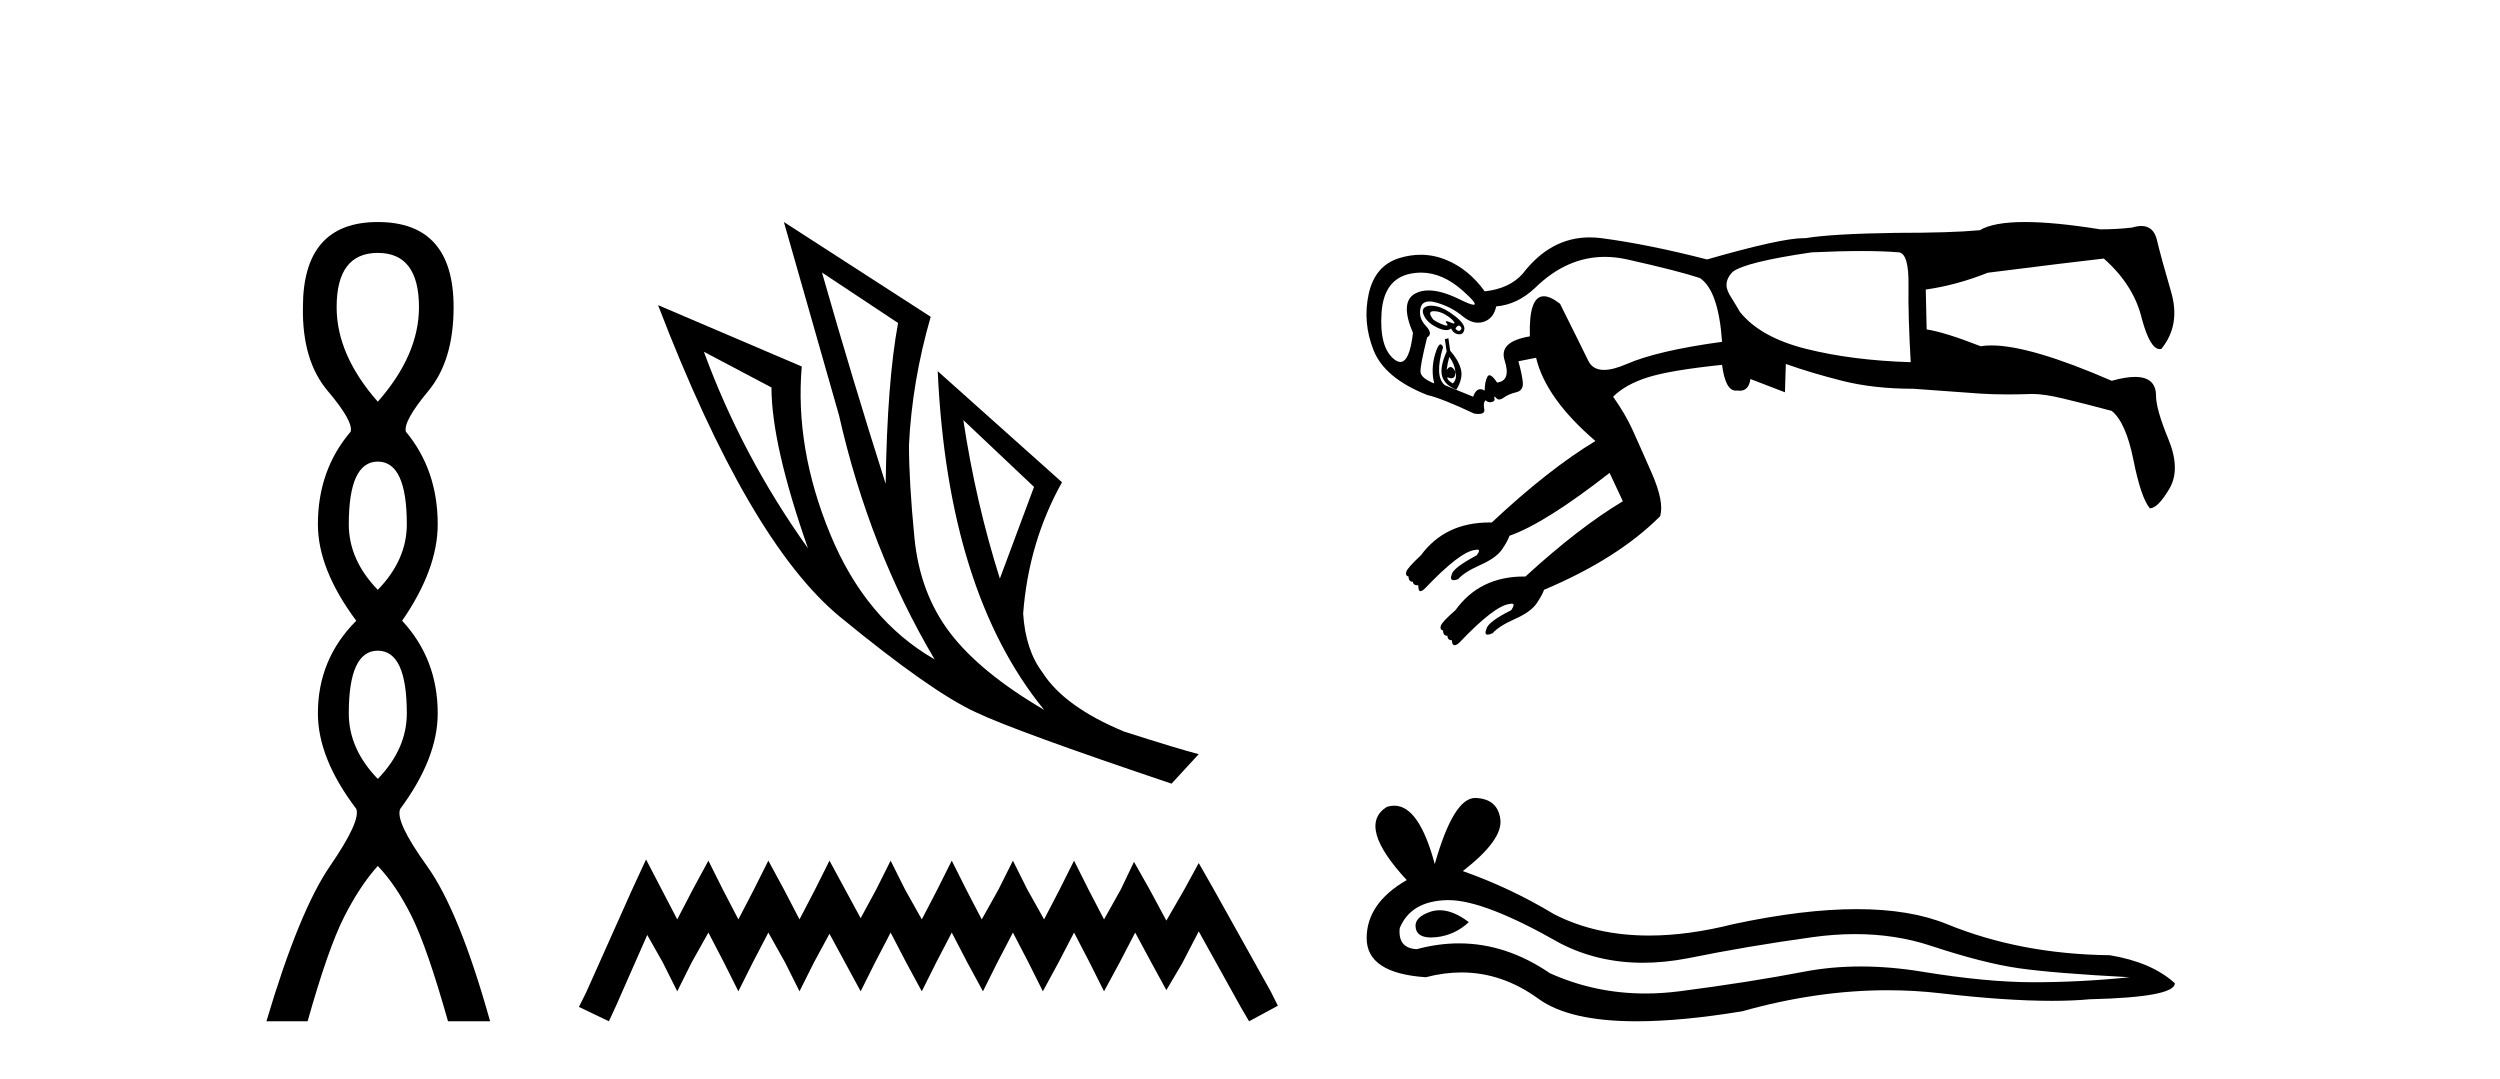 <?xml version='1.0' encoding='UTF-8' standalone='yes'?><svg xmlns='http://www.w3.org/2000/svg' xmlns:xlink='http://www.w3.org/1999/xlink' width='95.0' height='41.0' ><path d='M 14.356 9.61 Q 15.921 9.61 15.921 11.673 Q 15.921 13.487 14.356 15.265 Q 12.792 13.487 12.792 11.673 Q 12.792 9.61 14.356 9.61 ZM 14.356 17.541 Q 15.459 17.541 15.459 19.924 Q 15.459 21.276 14.356 22.414 Q 13.254 21.276 13.254 19.924 Q 13.254 17.541 14.356 17.541 ZM 14.356 24.726 Q 15.459 24.726 15.459 27.108 Q 15.459 28.46 14.356 29.598 Q 13.254 28.46 13.254 27.108 Q 13.254 24.726 14.356 24.726 ZM 14.356 8.437 Q 11.511 8.437 11.511 11.673 Q 11.476 13.7 12.454 14.856 Q 13.432 16.012 13.325 16.403 Q 12.08 17.862 12.08 19.924 Q 12.08 21.631 13.538 23.588 Q 12.08 25.046 12.08 27.108 Q 12.08 28.816 13.538 30.736 Q 13.716 31.198 12.543 32.906 Q 11.369 34.613 10.124 38.809 L 11.689 38.809 Q 12.471 36.035 13.076 34.844 Q 13.681 33.652 14.356 32.906 Q 15.068 33.652 15.655 34.844 Q 16.241 36.035 17.024 38.809 L 18.624 38.809 Q 17.451 34.613 16.224 32.906 Q 14.997 31.198 15.21 30.736 Q 16.633 28.816 16.633 27.108 Q 16.633 25.046 15.281 23.588 Q 16.633 21.631 16.633 19.924 Q 16.633 17.862 15.423 16.403 Q 15.317 16.012 16.277 14.856 Q 17.237 13.7 17.237 11.673 Q 17.237 8.437 14.356 8.437 Z' style='fill:#000000;stroke:none' /><path d='M 31.235 10.356 L 34.127 12.274 Q 33.714 14.488 33.655 18.385 Q 32.415 14.488 31.235 10.356 ZM 26.748 13.367 L 29.316 14.724 Q 29.316 16.879 30.703 20.835 Q 28.194 17.322 26.748 13.367 ZM 36.607 15.964 L 39.293 18.503 L 37.995 21.986 Q 37.079 19.093 36.607 15.964 ZM 29.788 8.437 L 31.884 15.787 Q 33.035 20.864 35.515 25.056 Q 32.888 23.551 31.545 20.289 Q 30.201 17.027 30.467 13.927 L 25.006 11.595 Q 28.46 20.599 31.928 23.447 Q 35.397 26.296 37.079 27.064 Q 38.555 27.772 44.518 29.779 L 45.551 28.658 Q 44.843 28.48 42.718 27.801 Q 40.445 26.857 39.618 25.558 Q 38.969 24.702 38.88 23.315 Q 39.087 20.599 40.356 18.326 L 35.633 14.105 L 35.633 14.105 Q 36.017 22.488 39.677 26.975 Q 37.257 25.558 36.105 24.053 Q 34.954 22.547 34.747 20.422 Q 34.541 18.296 34.541 16.909 Q 34.659 14.488 35.367 12.038 L 29.788 8.437 Z' style='fill:#000000;stroke:none' /><path d='M 24.55 32.659 L 24.003 33.844 L 22.272 37.716 L 21.999 38.263 L 23.138 38.809 L 23.411 38.217 L 24.596 35.529 L 25.188 36.577 L 25.735 37.67 L 26.281 36.577 L 26.919 35.438 L 27.511 36.577 L 28.058 37.67 L 28.605 36.577 L 29.197 35.438 L 29.835 36.577 L 30.381 37.67 L 30.928 36.577 L 31.52 35.484 L 32.113 36.577 L 32.705 37.67 L 33.251 36.577 L 33.844 35.438 L 34.436 36.577 L 35.028 37.67 L 35.575 36.577 L 36.167 35.438 L 36.759 36.577 L 37.352 37.67 L 37.898 36.577 L 38.491 35.438 L 39.083 36.577 L 39.629 37.67 L 40.222 36.577 L 40.814 35.438 L 41.406 36.577 L 41.953 37.67 L 42.545 36.577 L 43.137 35.438 L 43.775 36.623 L 44.322 37.625 L 44.914 36.623 L 45.552 35.393 L 47.146 38.263 L 47.465 38.809 L 48.559 38.217 L 48.285 37.67 L 46.098 33.753 L 45.552 32.796 L 45.005 33.798 L 44.322 34.983 L 43.684 33.798 L 43.092 32.75 L 42.591 33.798 L 41.953 34.937 L 41.361 33.798 L 40.814 32.705 L 40.267 33.798 L 39.675 34.937 L 39.037 33.798 L 38.491 32.705 L 37.944 33.798 L 37.306 34.937 L 36.714 33.798 L 36.167 32.705 L 35.62 33.798 L 35.028 34.937 L 34.39 33.798 L 33.844 32.705 L 33.297 33.798 L 32.705 34.891 L 32.113 33.798 L 31.52 32.705 L 30.974 33.798 L 30.381 34.937 L 29.789 33.798 L 29.197 32.705 L 28.65 33.798 L 28.058 34.937 L 27.466 33.798 L 26.919 32.705 L 26.327 33.798 L 25.735 34.937 L 25.142 33.798 L 24.55 32.659 Z' style='fill:#000000;stroke:none' /><path d='M 54.499 11.826 C 54.63 11.826 54.765 11.866 54.904 11.946 C 55.061 12.035 55.174 12.125 55.241 12.215 C 55.279 12.266 55.281 12.292 55.246 12.292 C 55.22 12.292 55.174 12.277 55.106 12.248 C 55.039 12.22 54.992 12.205 54.966 12.205 C 54.931 12.205 54.933 12.231 54.972 12.282 C 55.017 12.342 55.017 12.372 54.972 12.372 C 54.949 12.372 54.916 12.364 54.871 12.349 C 54.736 12.305 54.601 12.237 54.467 12.147 C 54.31 11.946 54.304 11.839 54.45 11.828 C 54.466 11.827 54.483 11.826 54.499 11.826 ZM 55.435 12.372 C 55.455 12.372 55.475 12.381 55.493 12.4 C 55.549 12.456 55.549 12.506 55.493 12.551 C 55.475 12.566 55.455 12.574 55.435 12.574 C 55.395 12.574 55.353 12.544 55.308 12.484 C 55.353 12.409 55.395 12.372 55.435 12.372 ZM 54.383 11.616 C 54.286 11.616 54.208 11.636 54.147 11.676 C 54.046 11.744 54.041 11.861 54.13 12.03 C 54.22 12.198 54.383 12.338 54.618 12.45 C 54.749 12.513 54.861 12.544 54.954 12.544 C 55.028 12.544 55.09 12.524 55.14 12.484 C 55.207 12.619 55.303 12.692 55.426 12.703 C 55.436 12.704 55.445 12.704 55.454 12.704 C 55.56 12.704 55.624 12.642 55.645 12.518 C 55.667 12.383 55.549 12.215 55.291 12.013 C 55.033 11.811 54.803 11.688 54.601 11.643 C 54.521 11.625 54.448 11.616 54.383 11.616 ZM 53.997 10.359 C 54.544 10.359 55.077 10.591 55.594 11.054 C 55.987 11.405 56.122 11.581 55.998 11.581 C 55.92 11.581 55.741 11.512 55.46 11.373 C 55.002 11.148 54.611 11.036 54.286 11.036 C 54.093 11.036 53.923 11.075 53.777 11.155 C 53.384 11.368 53.356 11.867 53.693 12.652 C 53.607 13.387 53.447 13.754 53.212 13.754 C 53.139 13.754 53.058 13.718 52.969 13.645 C 52.599 13.342 52.442 12.759 52.498 11.895 C 52.554 11.031 52.924 10.532 53.609 10.397 C 53.739 10.372 53.869 10.359 53.997 10.359 ZM 70.747 9.539 C 71.303 9.539 71.777 9.556 72.169 9.59 C 72.416 9.635 72.534 10.05 72.523 10.835 C 72.511 11.62 72.54 12.596 72.607 13.763 C 71.126 13.718 69.802 13.55 68.636 13.258 C 67.469 12.966 66.627 12.495 66.111 11.845 C 66.089 11.8 65.988 11.631 65.809 11.34 C 65.674 11.138 65.607 10.97 65.607 10.835 C 65.607 10.655 65.685 10.487 65.842 10.33 C 66.156 10.083 67.155 9.837 68.837 9.59 C 69.555 9.556 70.192 9.539 70.747 9.539 ZM 55.073 13.561 C 55.207 13.74 55.286 13.931 55.308 14.133 C 55.246 14.008 55.184 13.946 55.121 13.946 C 55.071 13.946 55.022 13.986 54.972 14.066 C 54.994 13.886 55.028 13.718 55.073 13.561 ZM 55.308 14.133 C 55.353 14.313 55.319 14.458 55.207 14.571 C 55.05 14.481 54.983 14.402 55.005 14.335 L 55.005 14.335 C 55.063 14.361 55.112 14.374 55.154 14.374 C 55.257 14.374 55.308 14.293 55.308 14.133 ZM 55.039 12.854 L 54.904 12.888 L 54.972 13.359 C 54.792 13.763 54.736 14.077 54.803 14.301 C 54.871 14.526 55.05 14.694 55.342 14.806 C 55.521 14.515 55.577 14.251 55.51 14.015 C 55.443 13.78 55.308 13.55 55.106 13.325 L 55.039 12.854 ZM 60.983 9.761 C 61.261 9.761 61.546 9.794 61.837 9.859 C 63.139 10.151 64.058 10.386 64.597 10.566 C 65.068 10.88 65.349 11.688 65.438 12.989 C 63.8 13.213 62.595 13.494 61.82 13.83 C 61.474 13.981 61.185 14.056 60.953 14.056 C 60.667 14.056 60.468 13.942 60.356 13.712 C 60.155 13.297 59.796 12.574 59.28 11.542 C 59.036 11.353 58.832 11.258 58.666 11.258 C 58.281 11.258 58.104 11.766 58.135 12.782 L 58.135 12.782 C 57.34 12.914 57.02 13.218 57.176 13.696 C 57.344 14.212 57.249 14.492 56.89 14.537 C 56.767 14.352 56.67 14.26 56.6 14.26 C 56.568 14.26 56.541 14.279 56.52 14.318 C 56.453 14.442 56.419 14.616 56.419 14.84 C 56.359 14.807 56.305 14.79 56.255 14.79 C 56.136 14.79 56.045 14.885 55.981 15.075 L 54.904 14.638 C 54.635 14.414 54.613 13.931 54.837 13.191 C 54.806 13.121 54.774 13.086 54.74 13.086 C 54.676 13.086 54.608 13.211 54.534 13.46 C 54.422 13.841 54.411 14.212 54.501 14.571 C 54.164 14.436 53.99 14.29 53.979 14.133 C 53.968 13.976 54.052 13.539 54.231 12.821 C 54.388 12.731 54.372 12.585 54.181 12.383 C 53.99 12.181 53.923 11.957 53.979 11.71 C 54.017 11.54 54.13 11.455 54.317 11.455 C 54.402 11.455 54.503 11.473 54.618 11.508 C 54.989 11.62 55.308 11.789 55.577 12.013 C 55.777 12.179 55.973 12.262 56.167 12.262 C 56.234 12.262 56.301 12.252 56.368 12.232 C 56.626 12.153 56.789 11.957 56.856 11.643 C 57.395 11.598 57.888 11.362 58.337 10.936 C 59.138 10.153 60.02 9.761 60.983 9.761 ZM 76.947 8.437 C 76.15 8.437 75.578 8.541 75.232 8.748 C 74.514 8.816 73.448 8.849 72.035 8.849 C 70.419 8.872 69.275 8.939 68.602 9.051 C 68.581 9.05 68.559 9.05 68.537 9.05 C 67.967 9.05 66.743 9.32 64.866 9.859 C 63.385 9.478 62.05 9.208 60.861 9.051 C 60.707 9.031 60.556 9.021 60.408 9.021 C 59.417 9.021 58.569 9.48 57.866 10.397 C 57.529 10.779 57.047 11.003 56.419 11.071 C 56.015 10.51 55.527 10.111 54.955 9.876 C 54.639 9.746 54.316 9.681 53.986 9.681 C 53.719 9.681 53.447 9.723 53.171 9.808 C 52.554 9.999 52.167 10.454 52.01 11.172 C 51.853 11.889 51.915 12.602 52.195 13.309 C 52.476 14.015 53.154 14.582 54.231 15.008 C 54.613 15.098 55.207 15.333 56.015 15.715 C 56.08 15.725 56.137 15.73 56.185 15.73 C 56.356 15.73 56.428 15.669 56.402 15.547 C 56.368 15.39 56.385 15.277 56.453 15.21 C 56.503 15.261 56.56 15.286 56.623 15.286 C 56.644 15.286 56.666 15.283 56.688 15.277 C 56.778 15.255 56.811 15.21 56.789 15.143 C 56.777 15.095 56.778 15.071 56.791 15.071 C 56.803 15.071 56.825 15.089 56.856 15.126 C 56.888 15.163 56.925 15.181 56.969 15.181 C 57.019 15.181 57.077 15.157 57.142 15.109 C 57.266 15.019 57.423 14.952 57.614 14.907 C 57.804 14.862 57.888 14.733 57.866 14.52 C 57.844 14.307 57.787 14.043 57.698 13.729 L 58.371 13.595 C 58.618 14.627 59.369 15.681 60.626 16.758 C 59.437 17.476 58.124 18.508 56.688 19.854 C 56.658 19.854 56.628 19.854 56.599 19.854 C 55.476 19.854 54.608 20.269 53.996 21.1 C 53.659 21.414 53.474 21.621 53.44 21.722 C 53.407 21.823 53.435 21.885 53.525 21.907 C 53.525 22.042 53.581 22.109 53.693 22.109 C 53.693 22.199 53.76 22.244 53.895 22.244 C 53.895 22.379 53.917 22.451 53.962 22.463 C 53.967 22.464 53.972 22.465 53.978 22.465 C 54.022 22.465 54.084 22.425 54.164 22.345 C 55.039 21.425 55.667 20.943 56.049 20.898 C 56.085 20.889 56.114 20.884 56.137 20.884 C 56.231 20.884 56.224 20.956 56.116 21.1 C 55.533 21.414 55.218 21.649 55.174 21.806 C 55.11 21.967 55.131 22.047 55.239 22.047 C 55.282 22.047 55.339 22.034 55.409 22.008 C 55.566 21.829 55.847 21.649 56.251 21.47 C 56.654 21.29 56.929 21.094 57.075 20.881 C 57.221 20.668 57.316 20.494 57.361 20.359 C 58.259 20.045 59.526 19.249 61.164 17.97 L 61.669 19.047 C 60.547 19.72 59.314 20.673 57.968 21.907 L 57.968 21.907 C 57.949 21.907 57.932 21.907 57.914 21.907 C 56.789 21.907 55.921 22.333 55.308 23.186 C 54.972 23.478 54.787 23.674 54.753 23.775 C 54.719 23.876 54.747 23.938 54.837 23.96 C 54.837 24.095 54.893 24.162 55.005 24.162 C 55.005 24.274 55.061 24.331 55.174 24.331 C 55.174 24.443 55.202 24.504 55.258 24.516 C 55.264 24.517 55.27 24.518 55.277 24.518 C 55.33 24.518 55.397 24.478 55.477 24.398 C 56.352 23.478 56.98 22.996 57.361 22.951 C 57.394 22.943 57.421 22.938 57.444 22.938 C 57.544 22.938 57.539 23.021 57.428 23.186 C 56.845 23.478 56.531 23.714 56.486 23.893 C 56.426 24.043 56.441 24.117 56.531 24.117 C 56.576 24.117 56.639 24.099 56.722 24.061 C 56.879 23.882 57.159 23.702 57.563 23.523 C 57.967 23.343 58.242 23.147 58.388 22.934 C 58.533 22.721 58.629 22.547 58.674 22.412 C 60.536 21.627 62.006 20.696 63.083 19.619 C 63.195 19.26 63.088 18.71 62.763 17.97 C 62.437 17.229 62.191 16.674 62.022 16.304 C 61.854 15.934 61.613 15.524 61.299 15.075 C 61.613 14.761 62.056 14.515 62.628 14.335 C 63.2 14.156 64.137 13.999 65.438 13.864 C 65.523 14.517 65.696 14.844 65.959 14.844 C 65.975 14.844 65.993 14.843 66.01 14.84 C 66.045 14.845 66.077 14.848 66.108 14.848 C 66.34 14.848 66.476 14.699 66.515 14.402 L 67.828 14.907 L 67.861 13.83 C 68.49 14.055 69.202 14.268 69.999 14.47 C 70.795 14.672 71.698 14.773 72.708 14.773 C 73.897 14.862 74.75 14.924 75.266 14.958 C 75.575 14.978 75.917 14.988 76.291 14.988 C 76.541 14.988 76.805 14.983 77.083 14.975 C 77.128 14.971 77.175 14.97 77.225 14.97 C 77.525 14.97 77.915 15.027 78.395 15.143 C 78.956 15.277 79.573 15.434 80.246 15.614 C 80.605 15.906 80.88 16.528 81.071 17.482 C 81.262 18.435 81.469 19.047 81.694 19.316 C 81.896 19.316 82.142 19.069 82.434 18.576 C 82.726 18.082 82.714 17.454 82.4 16.691 C 82.086 15.928 81.929 15.378 81.929 15.042 C 81.929 14.563 81.663 14.323 81.131 14.323 C 80.89 14.323 80.595 14.372 80.246 14.47 C 78.182 13.574 76.659 13.126 75.676 13.126 C 75.527 13.126 75.39 13.136 75.266 13.157 C 74.346 12.798 73.661 12.585 73.213 12.518 L 73.179 11.003 C 73.964 10.891 74.75 10.678 75.535 10.364 C 77.666 10.095 79.136 9.915 79.944 9.825 C 80.706 10.498 81.189 11.261 81.391 12.114 C 81.598 12.882 81.825 13.266 82.071 13.266 C 82.091 13.266 82.111 13.263 82.131 13.258 C 82.625 12.652 82.748 11.929 82.501 11.087 C 82.255 10.246 82.075 9.59 81.963 9.119 C 81.879 8.765 81.681 8.588 81.37 8.588 C 81.266 8.588 81.15 8.608 81.021 8.647 C 80.639 8.692 80.235 8.715 79.809 8.715 C 78.654 8.529 77.7 8.437 76.947 8.437 Z' style='fill:#000000;stroke:none' /><path d='M 54.71 34.589 Q 54.534 34.589 54.369 34.642 Q 53.722 34.852 53.798 35.27 Q 53.862 35.624 54.376 35.624 Q 54.47 35.624 54.578 35.613 Q 55.282 35.537 55.815 35.042 Q 55.22 34.589 54.71 34.589 ZM 55.039 34.204 Q 56.413 34.204 59.278 35.841 Q 60.715 36.585 62.43 36.585 Q 63.257 36.585 64.149 36.412 Q 66.395 35.955 68.868 35.613 Q 69.708 35.496 70.496 35.496 Q 72.027 35.496 73.359 35.936 Q 75.376 36.602 76.708 36.792 Q 78.04 36.983 80.932 37.135 Q 79.067 37.325 77.278 37.325 Q 75.49 37.325 73.054 36.926 Q 71.837 36.726 70.709 36.726 Q 69.582 36.726 68.545 36.926 Q 66.471 37.325 63.826 37.668 Q 63.165 37.753 62.526 37.753 Q 60.61 37.753 58.898 36.983 Q 57.235 35.848 55.444 35.848 Q 54.652 35.848 53.836 36.069 Q 53.113 36.031 53.189 35.27 Q 53.608 34.243 54.978 34.205 Q 55.008 34.204 55.039 34.204 ZM 56.057 30.322 Q 55.234 30.322 54.521 32.835 Q 53.925 30.616 52.983 30.616 Q 52.843 30.616 52.694 30.665 Q 51.553 31.388 53.456 33.443 Q 51.933 34.319 51.933 35.651 Q 51.933 36.983 54.179 37.135 Q 54.873 36.953 55.535 36.953 Q 57.086 36.953 58.46 37.953 Q 59.636 38.809 62.189 38.809 Q 63.89 38.809 66.204 38.429 Q 69.046 37.629 71.728 37.629 Q 72.745 37.629 73.739 37.744 Q 76.225 38.032 77.973 38.032 Q 78.767 38.032 79.41 37.972 Q 82.644 37.896 82.644 37.363 Q 81.769 36.564 80.171 36.298 Q 76.784 36.26 73.987 35.118 Q 72.588 34.547 70.557 34.547 Q 68.526 34.547 65.862 35.118 Q 64.144 35.551 62.663 35.551 Q 60.634 35.551 59.05 34.737 Q 57.413 33.748 55.587 33.101 Q 57.109 31.921 57.014 31.141 Q 56.919 30.361 56.081 30.323 Q 56.069 30.322 56.057 30.322 Z' style='fill:#000000;stroke:none' /></svg>